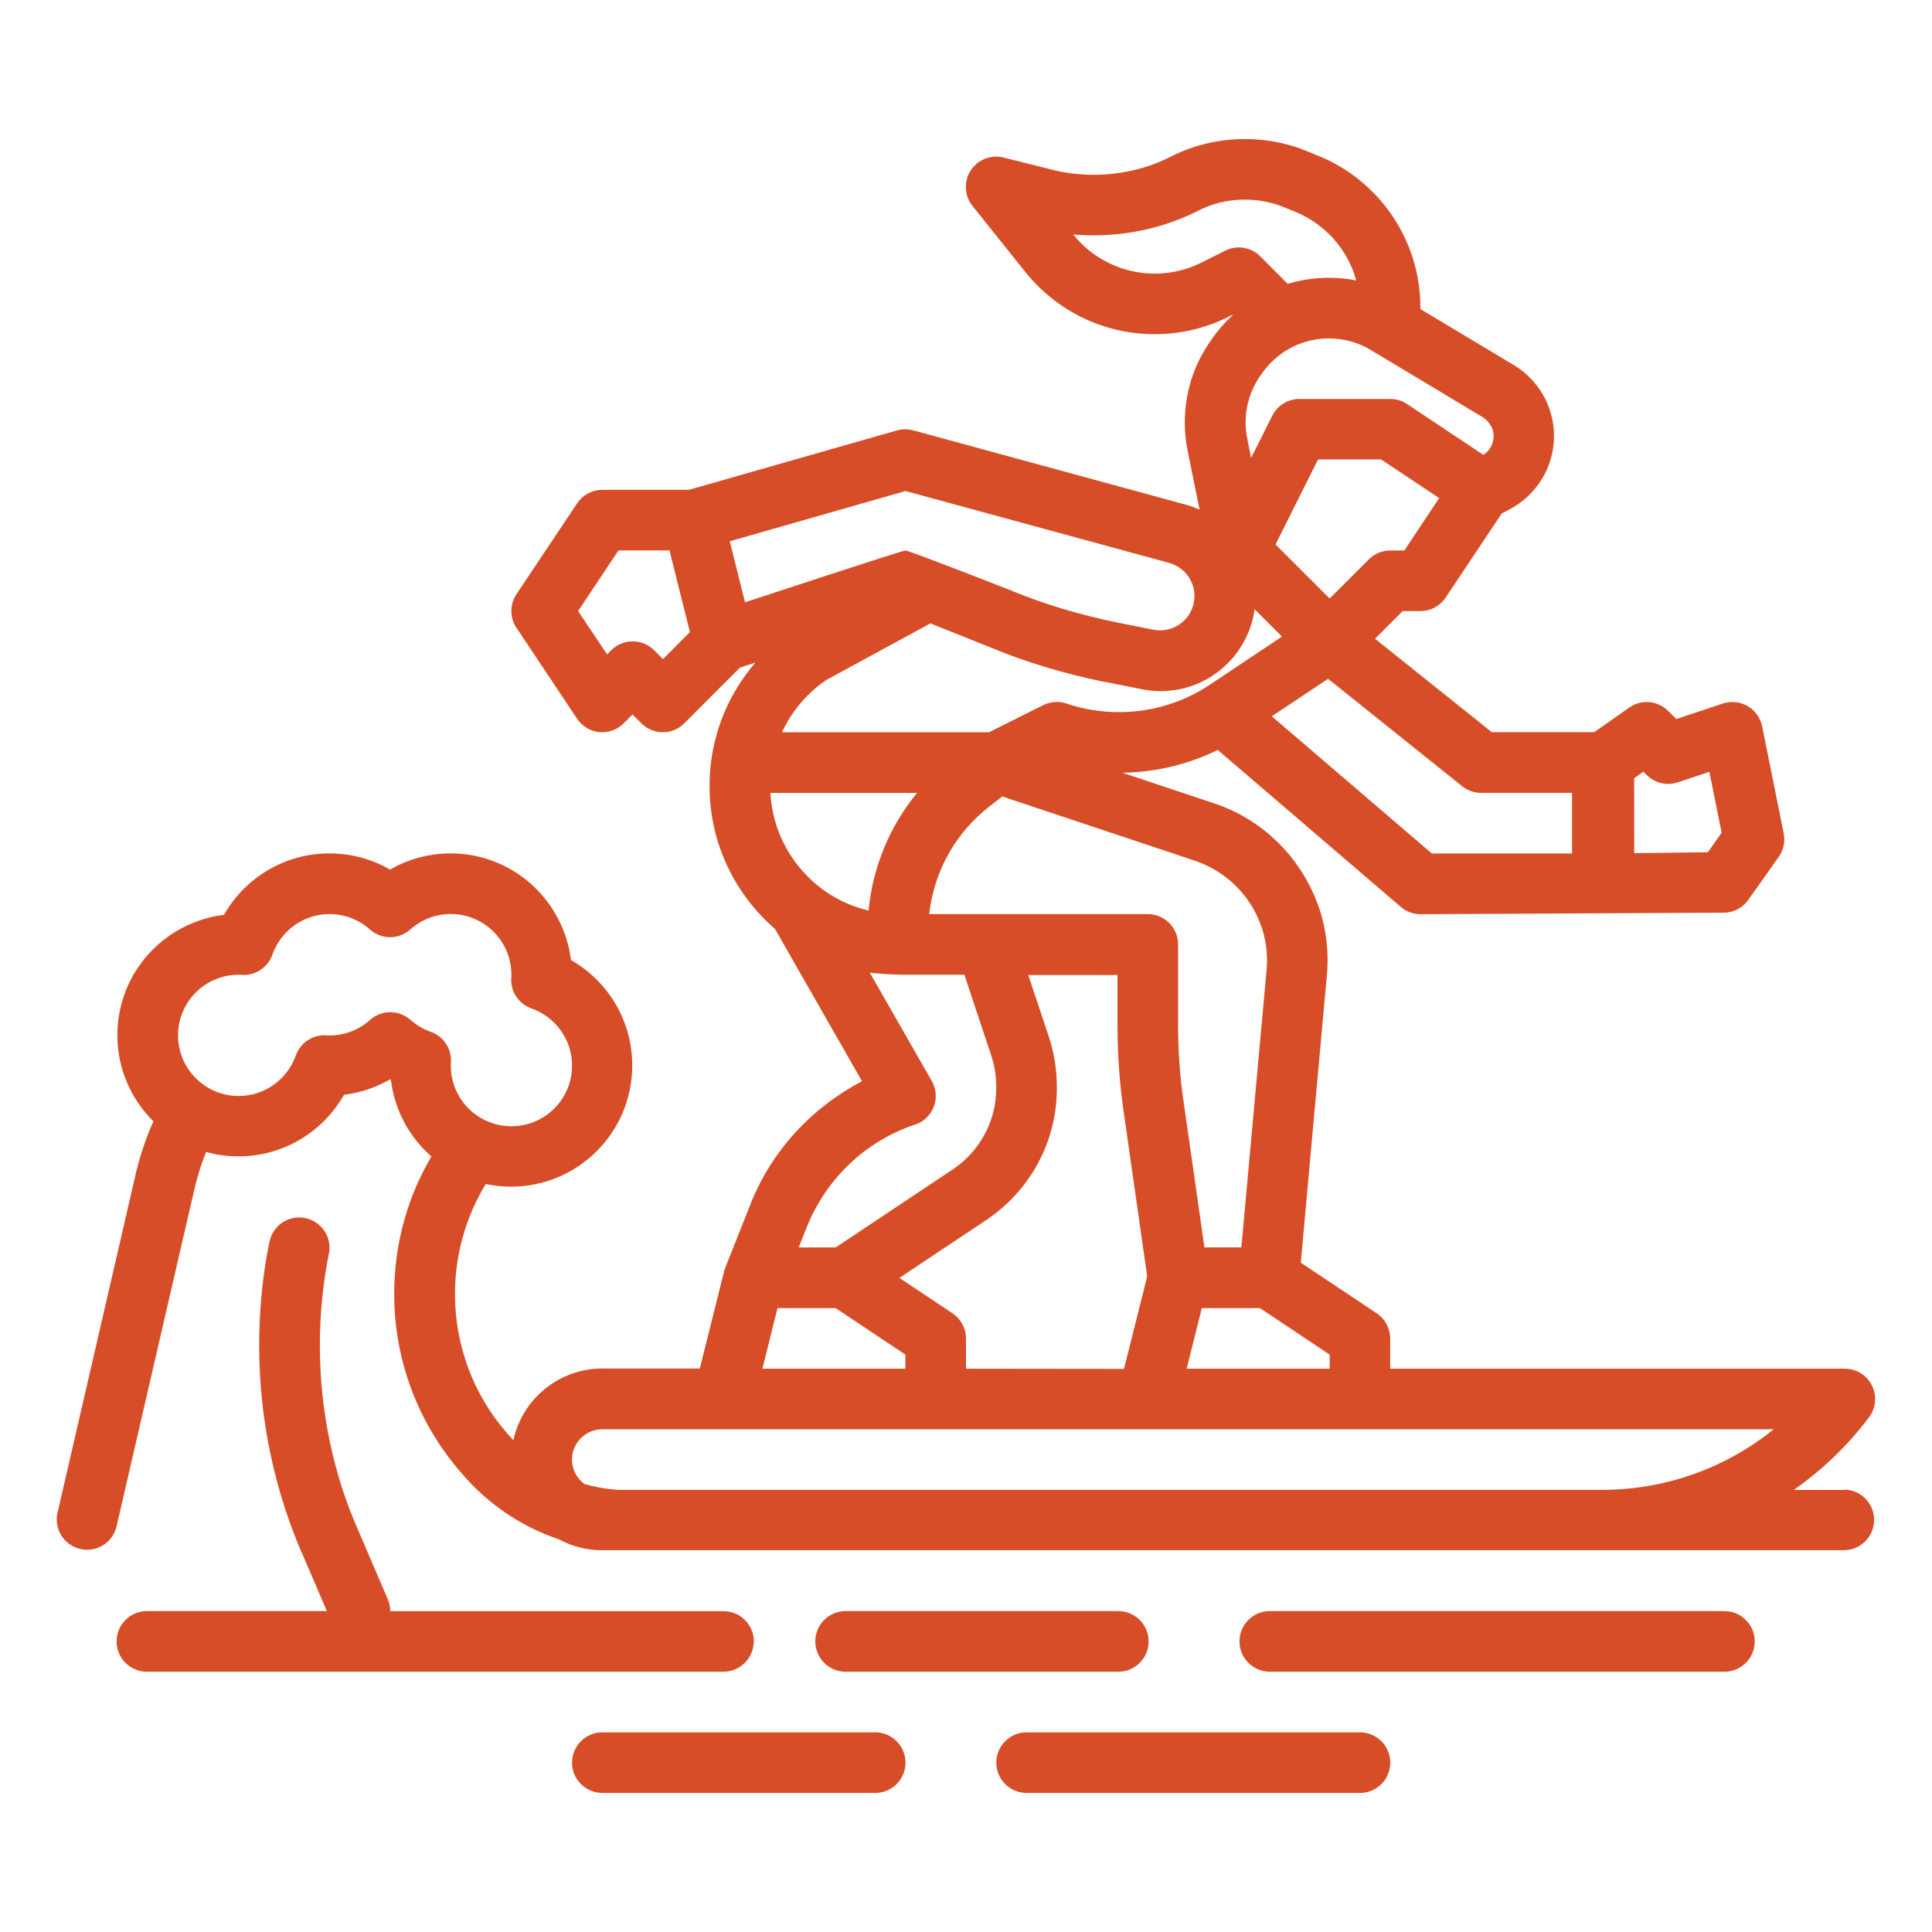 <svg xmlns="http://www.w3.org/2000/svg" xmlns:xlink="http://www.w3.org/1999/xlink" xmlns:svgjs="http://svgjs.com/svgjs" id="SvgjsSvg1016" width="288" height="288" version="1.1"><defs id="SvgjsDefs1017"></defs><g id="SvgjsG1018"><svg xmlns="http://www.w3.org/2000/svg" viewBox="0 0 32 32" width="288" height="288"><path d="M30.556 24.678h-0.846c0.483-0.339 0.895-0.738 1.238-1.191l0.010-0.014c0.063-0.083 0.1-0.188 0.1-0.301 0-0.277-0.224-0.502-0.502-0.502h-7.53v-0.502c-0.001-0.173-0.089-0.325-0.222-0.415l-0.002-0.001-1.257-0.838 0.432-4.758c0.008-0.076 0.012-0.164 0.012-0.254 0-0.308-0.051-0.604-0.146-0.88l0.006 0.019c-0.281-0.819-0.914-1.452-1.714-1.727l-0.019-0.006-1.525-0.509c0.576-0.009 1.117-0.147 1.599-0.388l-0.021 0.010 3.033 2.6c0.087 0.075 0.201 0.121 0.326 0.121 0 0 0 0 0 0v0l5.026-0.025c0.167-0.002 0.314-0.085 0.404-0.212l0.001-0.002 0.502-0.71c0.058-0.081 0.092-0.181 0.092-0.29 0-0.035-0.004-0.069-0.010-0.101l0.001 0.003-0.357-1.774c-0.048-0.232-0.25-0.403-0.492-0.403-0.035 0-0.069 0.004-0.102 0.010l0.003-0.001c-0.024 0.005-0.044 0.010-0.064 0.017l0.003-0.001-0.77 0.256-0.136-0.134c-0.091-0.091-0.216-0.147-0.355-0.147-0.109 0-0.209 0.034-0.291 0.093l0.002-0.001-0.58 0.407h-1.696l-1.934-1.547 0.459-0.459h0.294c0.174-0 0.326-0.088 0.416-0.222l0.001-0.002 0.93-1.395 0.107-0.054c0.452-0.23 0.757-0.693 0.757-1.226 0-0.496-0.264-0.931-0.659-1.172l-0.006-0.003-1.548-0.928c0-0.005 0-0.011 0-0.016 0-0.003 0-0.006 0-0.009 0-1.139-0.701-2.113-1.695-2.516l-0.018-0.006-0.183-0.075c-0.299-0.123-0.647-0.194-1.011-0.194-0.445 0-0.866 0.107-1.237 0.296l0.015-0.007c-0.374 0.191-0.815 0.303-1.282 0.303-0.247 0-0.486-0.031-0.715-0.090l0.020 0.004-0.8-0.2c-0.036-0.009-0.078-0.015-0.121-0.015-0.277 0-0.502 0.225-0.502 0.502 0 0.119 0.041 0.228 0.11 0.314l-0.001-0.001 0.885 1.106c0.506 0.624 1.273 1.020 2.133 1.020 0.443 0 0.861-0.105 1.231-0.291l-0.016 0.007 0.076-0.038 0.005 0.005c-0.139 0.127-0.262 0.269-0.367 0.425l-0.005 0.008-0.028 0.041c-0.248 0.366-0.396 0.817-0.396 1.304 0 0.165 0.017 0.325 0.049 0.481l-0.003-0.015 0.199 0.98c-0.064-0.030-0.142-0.059-0.221-0.081l-0.011-0.003-4.511-1.23c-0.040-0.011-0.085-0.018-0.132-0.018-0.049 0-0.096 0.007-0.141 0.020l0.004-0.001-3.446 0.984h-1.436c-0.173 0.001-0.325 0.089-0.415 0.222l-0.001 0.002-1.005 1.505c-0.053 0.078-0.084 0.175-0.084 0.278s0.031 0.2 0.085 0.28l-0.001-0.002 1.004 1.506c0.082 0.122 0.214 0.206 0.366 0.222l0.002 0c0.016 0 0.032 0.002 0.049 0.002 0 0 0 0 0 0 0.139 0 0.264-0.056 0.355-0.147l0.147-0.147 0.147 0.147c0.091 0.091 0.216 0.147 0.355 0.147s0.264-0.056 0.355-0.147v0l0.92-0.921 0.259-0.086c-0.473 0.545-0.761 1.261-0.761 2.044 0 0.944 0.418 1.789 1.079 2.363l0.004 0.003 1.443 2.525c-0.838 0.438-1.486 1.145-1.836 2.005l-0.009 0.026s-0.428 1.073-0.432 1.088l-0.41 1.639h-1.616c-0.719 0.001-1.319 0.504-1.47 1.178l-0.002 0.010c-0.028-0.030-0.055-0.060-0.082-0.090l-0.034-0.040c-0.529-0.611-0.851-1.413-0.851-2.291 0-0.674 0.19-1.304 0.519-1.838l-0.009 0.015c0.126 0.028 0.27 0.044 0.418 0.044 1.109 0 2.008-0.899 2.008-2.008 0-0.744-0.404-1.393-1.005-1.74l-0.010-0.005c-0.124-1-0.969-1.767-1.993-1.767-0.37 0-0.716 0.1-1.013 0.274l0.009-0.005c-0.288-0.169-0.634-0.269-1.003-0.269-0.74 0-1.386 0.4-1.734 0.995l-0.005 0.009c-0.003 0.005-0.006 0.010-0.008 0.014-1 0.124-1.766 0.968-1.766 1.992 0 0.559 0.229 1.064 0.597 1.428l0 0c-0.115 0.252-0.217 0.55-0.291 0.859l-0.007 0.034-1.292 5.597c-0.007 0.031-0.011 0.067-0.011 0.104 0 0.277 0.225 0.502 0.502 0.502 0.234 0 0.431-0.16 0.486-0.377l0.001-0.003 1.292-5.597c0.056-0.238 0.122-0.442 0.204-0.638l-0.010 0.026c0.16 0.046 0.345 0.073 0.535 0.073 0.745 0 1.395-0.406 1.741-1.009l0.005-0.010c0.285-0.036 0.543-0.126 0.772-0.261l-0.009 0.005 0.015 0.008c0.063 0.509 0.31 0.952 0.67 1.267l0.002 0.002c-0.387 0.652-0.617 1.437-0.617 2.276 0 1.127 0.414 2.158 1.098 2.949l-0.005-0.006 0.034 0.040c0.419 0.488 0.959 0.861 1.575 1.073l0.025 0.008c0.206 0.114 0.452 0.181 0.713 0.181 0.001 0 0.002 0 0.002 0h20.581c0.272-0.007 0.489-0.229 0.489-0.502s-0.218-0.495-0.489-0.502h-0.001zM6.798 16.893c-0.088-0.080-0.206-0.128-0.335-0.128s-0.246 0.049-0.335 0.129l0-0c-0.177 0.159-0.411 0.256-0.669 0.256-0 0-0 0-0 0v0c-0.019 0-0.038 0-0.057-0.002-0.008-0-0.018-0.001-0.028-0.001-0.218 0-0.403 0.138-0.473 0.332l-0.001 0.003c-0.141 0.394-0.512 0.671-0.947 0.671-0.554 0-1.004-0.449-1.004-1.004s0.449-1.004 1.004-1.004v0c0.019 0 0.038 0 0.057 0.002 0.009 0.001 0.019 0.001 0.029 0.001 0.217 0 0.402-0.139 0.471-0.332l0.001-0.004c0.141-0.394 0.512-0.672 0.947-0.672 0.257 0 0.492 0.097 0.67 0.256l-0.001-0.001c0.088 0.079 0.206 0.128 0.335 0.128s0.246-0.049 0.335-0.128l-0 0c0.177-0.159 0.412-0.256 0.669-0.256 0.554 0 1.004 0.449 1.004 1.004 0 0 0 0 0 0v0c0 0.019 0 0.038-0.002 0.057-0.001 0.009-0.001 0.019-0.001 0.029 0 0.218 0.139 0.403 0.333 0.473l0.004 0.001c0.394 0.142 0.671 0.512 0.671 0.947 0 0.554-0.449 1.004-1.004 1.004s-1.004-0.449-1.004-1.004c0-0 0-0 0-0v0c0-0.019 0-0.038 0.002-0.057 0.001-0.009 0.001-0.019 0.001-0.029 0-0.217-0.138-0.402-0.33-0.472l-0.003-0.001c-0.131-0.046-0.243-0.114-0.339-0.2l0.001 0.001zM22.023 22.67h-2.368l0.251-1.004h0.962l1.156 0.771zM16 22.67v-0.502c-0.001-0.173-0.089-0.325-0.222-0.415l-0.002-0.001-0.879-0.586 1.437-0.957c0.71-0.476 1.171-1.276 1.171-2.183 0-0.001 0-0.002 0-0.003v0-0.015c0-0.001 0-0.002 0-0.003 0-0.301-0.050-0.591-0.142-0.861l0.006 0.019-0.338-1.014h1.478v0.829c0 0.5 0.037 0.991 0.107 1.471l-0.007-0.055 0.392 2.747-0.384 1.532zM20.896 15.357c0.057 0.164 0.090 0.353 0.090 0.55 0 0.055-0.003 0.109-0.008 0.163l0.001-0.007-0.418 4.598h-0.612l-0.345-2.413c-0.058-0.383-0.091-0.825-0.091-1.274v-1.332c0-0.277-0.225-0.502-0.502-0.502v0h-3.62c0.081-0.724 0.447-1.35 0.982-1.771l0.006-0.004 0.221-0.173 3.2 1.067c0.518 0.179 0.918 0.58 1.091 1.086l0.004 0.012zM13.554 14.677c-0.005-0.004-0.010-0.009-0.015-0.013-0.45-0.369-0.744-0.912-0.778-1.526l-0-0.005h2.428c-0.438 0.533-0.729 1.202-0.801 1.935l-0.001 0.015c-0.32-0.078-0.599-0.218-0.836-0.409l0.004 0.003zM15.41 10.325l1.031 0.413c0.533 0.221 1.166 0.415 1.821 0.55l0.070 0.012 0.582 0.116c0.093 0.020 0.201 0.031 0.31 0.031 0.733 0 1.348-0.502 1.522-1.181l0.002-0.011c0.012-0.044 0.023-0.099 0.031-0.156l0.001-0.009 0.453 0.454-1.181 0.788c-0.426 0.29-0.953 0.463-1.519 0.463-0.311 0-0.611-0.052-0.89-0.149l0.019 0.006c-0.047-0.016-0.102-0.026-0.159-0.026-0.082 0-0.16 0.020-0.228 0.055l0.003-0.001-0.896 0.448h-3.43c0.166-0.355 0.416-0.647 0.725-0.859l0.007-0.005 1.725-0.938zM27.067 12.89l0.152-0.108 0.056 0.055c0.091 0.091 0.216 0.147 0.355 0.147 0.056 0 0.11-0.009 0.161-0.026l-0.004 0.001 0.525-0.175 0.204 1.008-0.229 0.324-1.219 0.015zM24.532 13.132h1.506v1.004h-2.323l-2.65-2.272 0.932-0.621 2.223 1.781c0.085 0.068 0.194 0.109 0.312 0.109 0.001 0 0.001 0 0.002 0h-0zM23.26 9.118h-0.233c-0 0-0 0-0 0-0.139 0-0.264 0.056-0.355 0.147l-0.649 0.649-0.896-0.896 0.704-1.408h1.044l0.962 0.64zM24.7 7.059c0.025 0.048 0.039 0.105 0.039 0.165 0 0.13-0.067 0.244-0.169 0.309l-0.001 0.001-1.262-0.841c-0.078-0.053-0.175-0.085-0.279-0.085h-1.507c-0.195 0-0.364 0.112-0.447 0.275l-0.001 0.003-0.351 0.699-0.064-0.322c-0.017-0.080-0.027-0.172-0.027-0.267 0-0.279 0.085-0.538 0.23-0.753l-0.003 0.005 0.028-0.041c0.246-0.365 0.658-0.602 1.125-0.602 0.257 0 0.497 0.072 0.701 0.196l-0.006-0.003 1.852 1.112c0.060 0.037 0.107 0.088 0.138 0.149l0.001 0.002zM20.873 4.245c-0.091-0.091-0.216-0.147-0.355-0.147-0.082 0-0.159 0.020-0.227 0.054l0.003-0.001-0.4 0.201c-0.224 0.113-0.488 0.18-0.768 0.18-0.543 0-1.027-0.25-1.345-0.641l-0.003-0.003-0.004-0.005c0.102 0.010 0.221 0.015 0.342 0.015 0.632 0 1.228-0.151 1.755-0.42l-0.022 0.010c0.224-0.115 0.489-0.182 0.77-0.182 0.23 0 0.45 0.045 0.651 0.127l-0.012-0.004 0.184 0.074c0.499 0.202 0.875 0.617 1.018 1.13l0.003 0.012c-0.136-0.028-0.293-0.044-0.453-0.044-0.243 0-0.477 0.037-0.698 0.106l0.017-0.004zM14.999 8.133l4.375 1.193c0.239 0.071 0.41 0.289 0.41 0.546 0 0.314-0.255 0.569-0.569 0.569-0.036 0-0.071-0.003-0.106-0.010l0.004 0.001-0.582-0.116c-0.657-0.133-1.231-0.309-1.78-0.533l0.065 0.024s-1.756-0.689-1.82-0.689c-0.054 0-2.656 0.858-2.656 0.858l-0.253-1.011zM10.981 10.917l-0.147-0.147c-0.091-0.091-0.216-0.147-0.355-0.147s-0.264 0.056-0.355 0.147v0l-0.069 0.069-0.48-0.718 0.669-1.004h0.845l0.338 1.352zM13.367 20.314c0.324-0.797 0.968-1.407 1.768-1.68l0.021-0.006c0.201-0.068 0.343-0.256 0.343-0.476 0-0.057-0.009-0.111-0.027-0.162l0.001 0.004c-0.012-0.035-0.025-0.065-0.042-0.093l0.001 0.002-1.026-1.794c0.155 0.024 0.492 0.035 0.5 0.035s1.067 0 1.067 0l0.443 1.333c0.054 0.157 0.085 0.337 0.085 0.524 0 0.001 0 0.003 0 0.004v-0 0.015c0 0.001 0 0.001 0 0.002 0 0.561-0.285 1.055-0.717 1.345l-0.006 0.004-1.937 1.291h-0.612zM12.878 21.666h0.962l1.156 0.771v0.233h-2.368zM9.977 23.673h19.401c-0.769 0.623-1.759 1.001-2.837 1.004h-16.295c-0.207-0.013-0.401-0.048-0.586-0.103l0.018 0.005c-0.124-0.092-0.204-0.239-0.204-0.404 0-0.277 0.225-0.501 0.501-0.501 0 0 0 0 0 0h-0zM12.487 27.188c0-0 0-0 0-0 0-0.277-0.225-0.502-0.502-0.502-0 0-0 0-0 0h-5.521c0-0.071-0.015-0.139-0.042-0.201l0.001 0.003-0.498-1.161c-0.396-0.898-0.627-1.944-0.627-3.045 0-0.538 0.055-1.064 0.16-1.571l-0.009 0.050c0.006-0.028 0.009-0.061 0.009-0.094 0-0.277-0.225-0.502-0.502-0.502-0.241 0-0.442 0.169-0.491 0.396l-0.001 0.003c-0.109 0.517-0.171 1.11-0.171 1.718 0 1.244 0.261 2.426 0.73 3.496l-0.022-0.056 0.413 0.963h-2.968c-0.004-0-0.008-0-0.013-0-0.277 0-0.502 0.225-0.502 0.502s0.225 0.502 0.502 0.502c0.004 0 0.009-0 0.013-0h9.535c0 0 0.001 0 0.001 0 0.277 0 0.502-0.225 0.502-0.502 0 0 0 0 0 0v0zM18.51 27.689c0.004 0 0.008 0 0.013 0 0.277 0 0.502-0.225 0.502-0.502s-0.225-0.502-0.502-0.502c-0.004 0-0.009 0-0.013 0h-4.517c-0.272 0.007-0.489 0.229-0.489 0.502s0.218 0.495 0.489 0.502h0.001zM28.548 26.685h-7.529c-0.272 0.007-0.489 0.229-0.489 0.502s0.218 0.495 0.489 0.502h7.53c0.004 0 0.008 0 0.013 0 0.277 0 0.502-0.225 0.502-0.502s-0.225-0.502-0.502-0.502c-0.004 0-0.009 0-0.013 0h0.001zM14.496 28.693h-4.519c-0.277 0-0.502 0.225-0.502 0.502s0.225 0.502 0.502 0.502h4.519c0.277 0 0.502-0.225 0.502-0.502s-0.225-0.502-0.502-0.502v0zM22.525 28.693h-5.521c-0.277 0-0.502 0.225-0.502 0.502s0.225 0.502 0.502 0.502h5.521c0.277 0 0.502-0.225 0.502-0.502s-0.225-0.502-0.502-0.502v0z" fill="#d74d27" class="color000 svgShape"></path></svg></g></svg>
